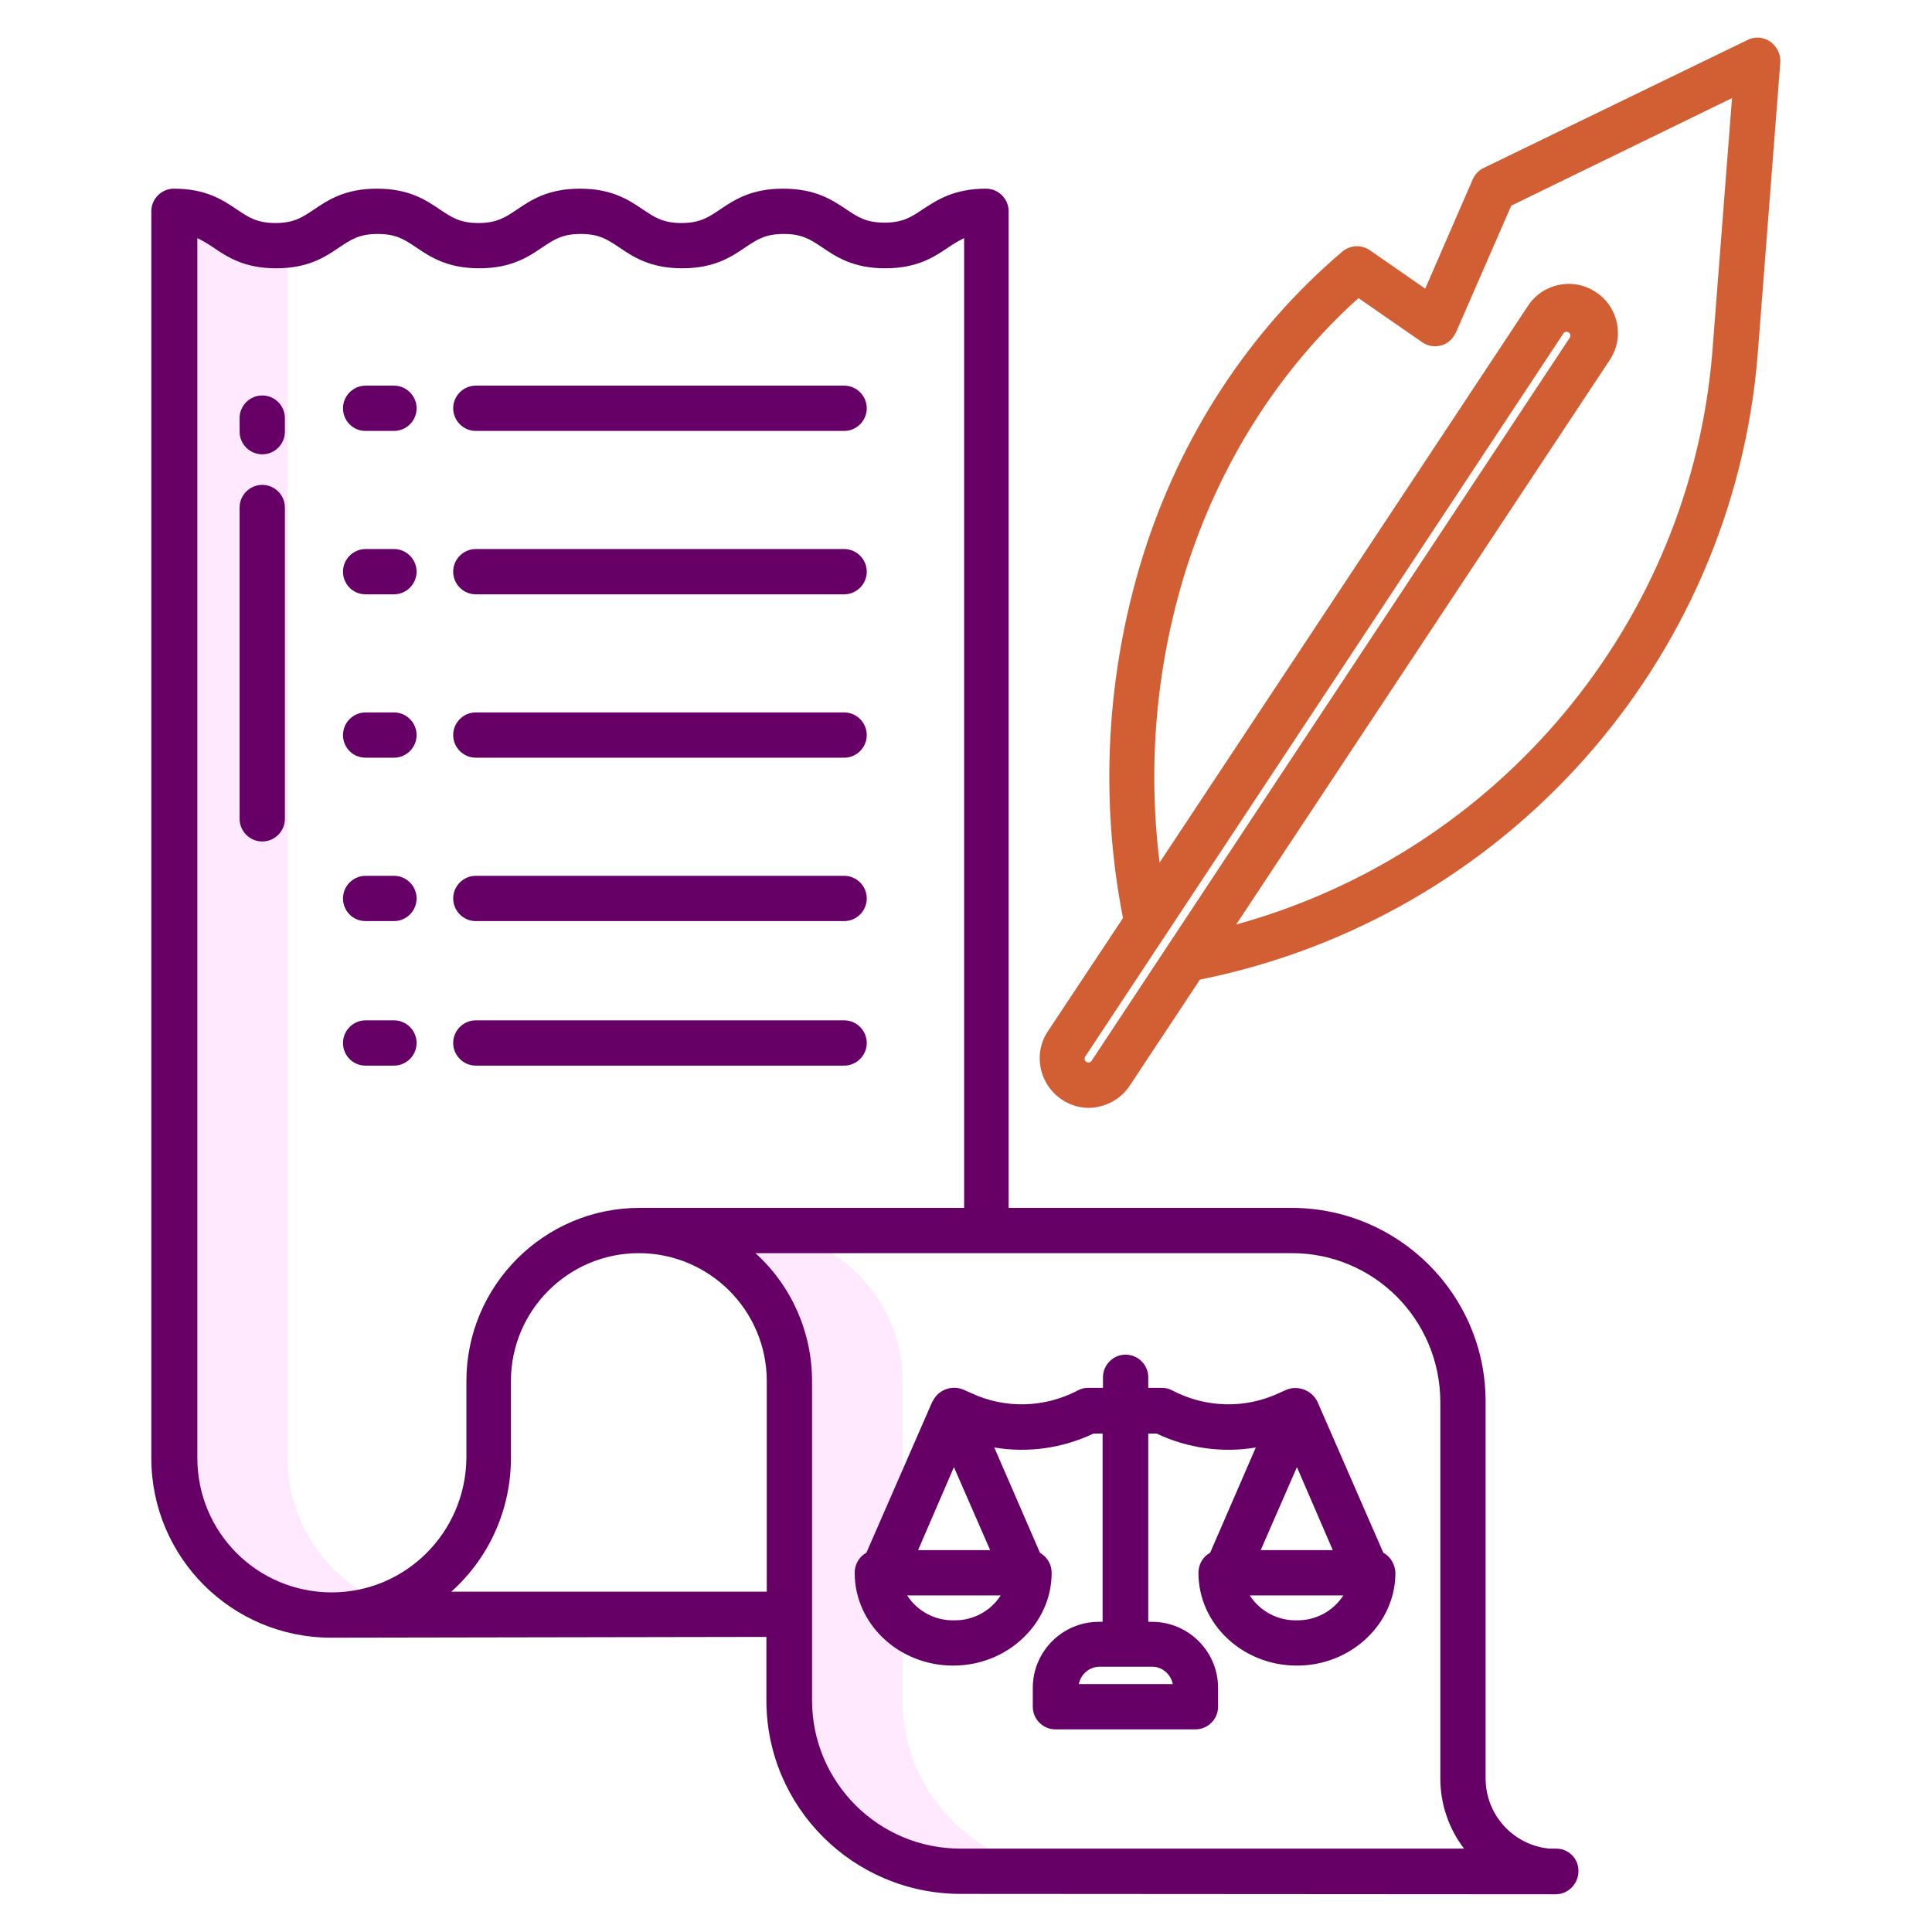 <?xml version="1.0" encoding="utf-8"?>
<!-- Generator: Adobe Illustrator 28.3.0, SVG Export Plug-In . SVG Version: 6.00 Build 0)  -->
<svg version="1.1" id="Layer_1" xmlns="http://www.w3.org/2000/svg" xmlns:xlink="http://www.w3.org/1999/xlink" x="0px" y="0px"
	 viewBox="0 0 512 512" style="enable-background:new 0 0 512 512;" xml:space="preserve">
<style type="text/css">
	.st0{fill:#FEE9FF;}
	.st1{fill:#660066;}
	.st2{fill:#D25F34;}
</style>
<path class="st0" d="M76.2,386.4V64.9c-1,0.1-2.1,0.2-3.1,0.2c-13.4,0-13.4-9.1-26.9-9.1v330.4c0,23,18.6,41.6,41.6,41.6
	c1.4,0,2.8-0.1,4.2-0.2c3.7-0.4,7.3-1.2,10.8-2.6C86.8,419,76.3,403.6,76.2,386.4z"/>
<path class="st0" d="M239.2,450.6V366c0-21.5-17-39.1-38.5-39.9v0h-30v0c21.5,0.8,38.5,18.4,38.5,39.9v84.6
	c0,25,20.3,45.3,45.3,45.3c0,0,0,0,0,0h30C259.5,495.9,239.2,475.6,239.2,450.6C239.3,450.6,239.3,450.6,239.2,450.6L239.2,450.6z"
	/>
<g>
	<path class="st1" d="M412.4,489.9h-1.8c-9.6-0.9-16.9-9-16.9-18.6v-99.9c0-28.3-23-51.2-51.3-51.3h-75.1V56c0-3.3-2.7-6-6-6
		c-8.6,0-13.1,3.1-16.8,5.5c-3,2-5.2,3.5-10.1,3.5s-7.1-1.5-10.1-3.5c-3.7-2.5-8.2-5.5-16.8-5.5s-13.1,3.1-16.8,5.6
		c-3,2-5.2,3.5-10.1,3.5s-7.1-1.5-10.1-3.5c-3.7-2.5-8.2-5.6-16.8-5.6s-13.1,3.1-16.8,5.6c-3,2-5.2,3.5-10.1,3.5s-7.1-1.5-10.1-3.5
		c-3.7-2.5-8.2-5.6-16.8-5.6s-13.1,3.1-16.8,5.6c-3,2-5.2,3.5-10.1,3.5s-7.1-1.5-10.1-3.5c-3.7-2.5-8.2-5.6-16.8-5.6
		c-3.3,0-6,2.7-6,6v330.4c0,26.3,21.3,47.6,47.6,47.6l115.4-0.2v16.8c0,28.3,23,51.2,51.3,51.3l157.9,0.1c3.3,0,6-2.8,6-6.1
		C418.4,492.6,415.7,489.9,412.4,489.9C412.4,489.9,412.4,489.9,412.4,489.9L412.4,489.9z M87.9,422c-19.7,0-35.6-15.9-35.6-35.6
		V63.1c1.4,0.7,2.8,1.5,4.1,2.4c3.7,2.5,8.2,5.6,16.8,5.6s13.1-3.1,16.8-5.6c3-2,5.2-3.5,10.1-3.5s7.1,1.5,10.1,3.5
		c3.7,2.5,8.2,5.6,16.8,5.6s13.1-3.1,16.8-5.6c3-2,5.2-3.5,10.1-3.5s7.1,1.5,10.1,3.5c3.7,2.5,8.2,5.6,16.8,5.6s13.1-3.1,16.8-5.6
		c3-2,5.2-3.5,10.1-3.5s7.1,1.5,10.1,3.5c3.7,2.5,8.2,5.6,16.8,5.6s13.1-3.1,16.8-5.6c1.3-0.9,2.7-1.7,4.1-2.4v257h-86
		c-25.3,0-45.9,20.6-45.9,45.9v20.4C123.4,406.1,107.5,422,87.9,422z M203.2,421.8h-83.6c10.1-9,15.8-21.9,15.8-35.4V366
		c0-18.7,15.2-33.9,33.9-33.9s33.9,15.2,33.9,33.9L203.2,421.8z M254.5,489.9c-21.7,0-39.3-17.6-39.3-39.3V366
		c0-12.9-5.4-25.2-15-33.9h142.2c21.7,0,39.2,17.6,39.3,39.3v99.9c0,6.7,2.2,13.3,6.3,18.6L254.5,489.9z"/>
	<path class="st1" d="M126.1,114.2h97.6c3.3,0,6-2.7,6-6s-2.7-6-6-6l0,0h-97.6c-3.3,0-6,2.7-6,6S122.8,114.2,126.1,114.2
		C126.1,114.2,126.1,114.2,126.1,114.2z"/>
	<path class="st1" d="M96.9,114.2h7.5c3.3,0,6-2.7,6-6s-2.7-6-6-6h-7.5c-3.3,0-6,2.7-6,6S93.5,114.2,96.9,114.2z"/>
	<path class="st1" d="M126.1,157.5h97.6c3.3,0,6-2.7,6-6s-2.7-6-6-6l0,0h-97.6c-3.3,0-6,2.7-6,6S122.8,157.5,126.1,157.5
		C126.1,157.5,126.1,157.5,126.1,157.5z"/>
	<path class="st1" d="M96.9,157.5h7.5c3.3,0,6-2.7,6-6s-2.7-6-6-6h-7.5c-3.3,0-6,2.7-6,6S93.5,157.5,96.9,157.5z"/>
	<path class="st1" d="M126.1,200.8h97.6c3.3,0,6-2.7,6-6s-2.7-6-6-6l0,0h-97.6c-3.3,0-6,2.7-6,6S122.8,200.8,126.1,200.8
		C126.1,200.8,126.1,200.8,126.1,200.8z"/>
	<path class="st1" d="M96.9,200.8h7.5c3.3,0,6-2.7,6-6s-2.7-6-6-6h-7.5c-3.3,0-6,2.7-6,6S93.5,200.8,96.9,200.8z"/>
	<path class="st1" d="M126.1,244.1h97.6c3.3,0,6-2.7,6-6s-2.7-6-6-6l0,0h-97.6c-3.3,0-6,2.7-6,6S122.8,244.1,126.1,244.1
		C126.1,244.1,126.1,244.1,126.1,244.1z"/>
	<path class="st1" d="M96.9,244.1h7.5c3.3,0,6-2.7,6-6s-2.7-6-6-6h-7.5c-3.3,0-6,2.7-6,6S93.5,244.1,96.9,244.1z"/>
	<path class="st1" d="M126.1,282.4h97.6c3.3,0,6-2.7,6-6s-2.7-6-6-6l0,0h-97.6c-3.3,0-6,2.7-6,6S122.8,282.4,126.1,282.4
		C126.1,282.4,126.1,282.4,126.1,282.4z"/>
	<path class="st1" d="M96.9,282.4h7.5c3.3,0,6-2.7,6-6s-2.7-6-6-6h-7.5c-3.3,0-6,2.7-6,6S93.5,282.4,96.9,282.4z"/>
	<path class="st1" d="M366.6,411.5l-17.5-40.1c-1.6-3.1-5.3-4.4-8.4-3l-1.8,0.8c-9,4.2-19.4,3.9-28.2-0.7c-0.9-0.5-1.8-0.7-2.8-0.7
		h-3.6V365c0-3.3-2.7-6-6-6s-6,2.7-6,6v2.8h-3.9c-1,0-1.9,0.2-2.8,0.7c-8.8,4.6-19.2,4.9-28.2,0.7l-1.8-0.8
		c-3.1-1.5-6.9-0.2-8.4,2.9c0,0,0,0.1-0.1,0.1l-17.5,40.1c-1.9,1-3.1,3.1-3.1,5.3c0,13.6,11.7,24.6,26.1,24.6s26.1-11.1,26.1-24.6
		c0-2.2-1.2-4.2-3.1-5.3l-12.1-27.9c8.9,1.5,18.1,0.2,26.3-3.7h2.4v49.9h-1c-9.7,0-17.5,7.9-17.5,17.5c0,0,0,0,0,0v5
		c0,3.3,2.7,6,6,6l37.1,0c3.3,0,6-2.7,6-6l0,0v-5c0-9.7-7.9-17.5-17.5-17.5h-1v-49.9h2.2c8.2,3.9,17.4,5.2,26.3,3.7l-12.1,27.9
		c-1.9,1-3.1,3.1-3.1,5.3c0,13.6,11.7,24.6,26.1,24.6s26.1-11.1,26.1-24.6C369.7,414.6,368.5,412.5,366.6,411.5L366.6,411.5z
		 M252.8,388.8l9.6,22h-19.1L252.8,388.8z M252.8,429.4c-5,0.1-9.7-2.4-12.4-6.6h24.8C262.5,427,257.8,429.5,252.8,429.4
		L252.8,429.4z M310.8,446.3h-24.9c0.5-2.6,2.8-4.6,5.5-4.6h14C308,441.7,310.3,443.7,310.8,446.3L310.8,446.3z M353.2,410.8h-19.1
		l9.6-22L353.2,410.8z M343.6,429.4c-5,0.1-9.7-2.4-12.4-6.6H356C353.3,427,348.6,429.5,343.6,429.4L343.6,429.4z"/>
	<path class="st1" d="M69.5,104.8c-3.3,0-6,2.7-6,6v3.6c0,3.3,2.7,6,6,6s6-2.7,6-6v-3.6C75.5,107.5,72.8,104.8,69.5,104.8z"/>
	<path class="st1" d="M69.5,128.5c-3.3,0-6,2.7-6,6V217c0,3.3,2.7,6,6,6s6-2.7,6-6v-82.5C75.5,131.2,72.8,128.5,69.5,128.5z"/>
</g>
<path class="st2" d="M469.1,11c-1.8-1.2-4.1-1.4-6-0.4l-69.9,33.9c-1.3,0.6-2.3,1.7-2.9,3l-12.6,29l-14.7-10.2
	c-2.2-1.5-5.2-1.4-7.3,0.4c-24.6,20.9-43,48.9-53,81.2c-9.5,30.9-11.3,63.7-5.1,95.4l-19.9,30c-4,6-2.3,14.1,3.7,18.1
	c2.1,1.4,4.6,2.2,7.1,2.2c0.9,0,1.8-0.1,2.6-0.3c3.4-0.7,6.4-2.7,8.3-5.6l18.6-28.1c80.6-16.2,141.2-83.8,147.8-165.6l6-77.5
	C471.9,14.3,470.9,12.3,469.1,11L469.1,11z M289.3,281.1c-0.3,0.5-0.9,0.6-1.4,0.3c0,0,0,0,0,0c-0.5-0.3-0.6-0.9-0.3-1.4
	c0,0,0,0,0,0L414.3,88.4c0.3-0.5,0.9-0.6,1.4-0.3c0.5,0.3,0.6,0.9,0.3,1.4L289.3,281.1z M453.8,93.1
	c-5.8,72.3-56.9,132.8-126.2,151.9l99-149.6c4-6,2.3-14.1-3.7-18c-6-4-14.1-2.3-18,3.7l0,0l-97.6,147.5c-3.2-25.9-0.9-52.1,6.8-77
	c8.9-28.5,24.7-53.5,45.9-72.6l16.9,11.7c2.7,1.9,6.5,1.2,8.3-1.5c0.2-0.3,0.4-0.7,0.6-1l14.7-33.7L459,26L453.8,93.1z"/>
</svg>
